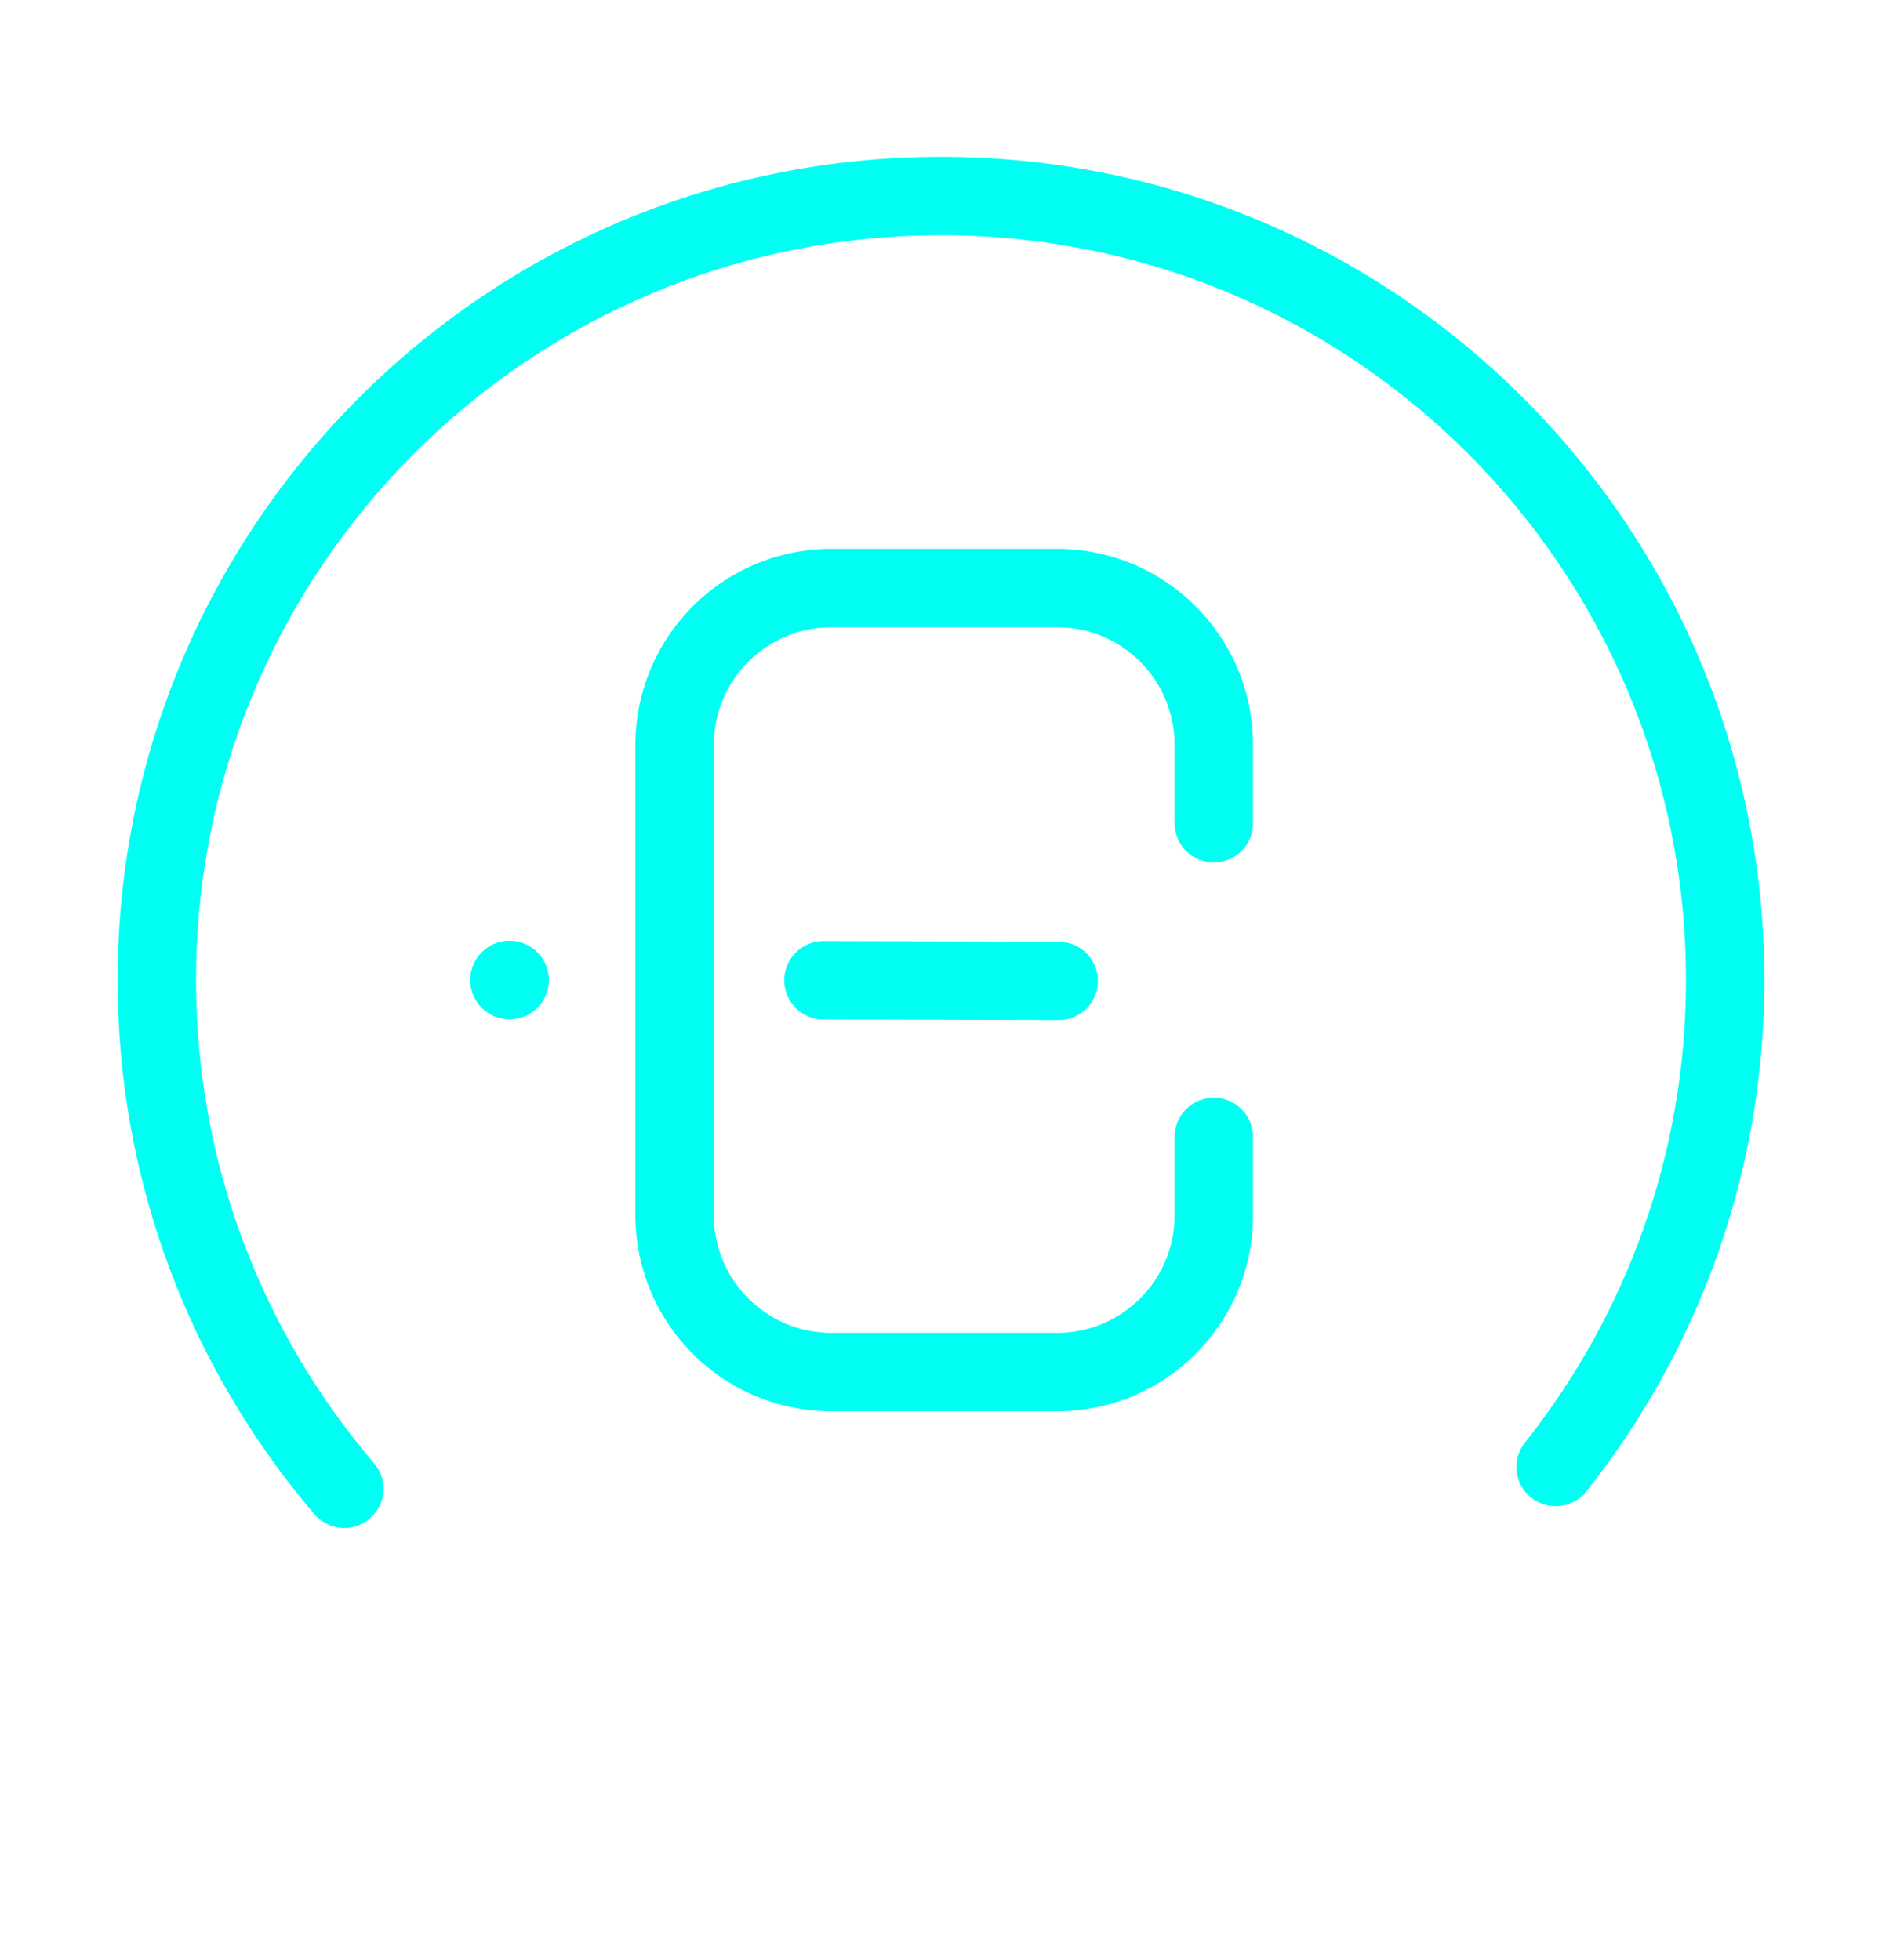 <svg width="24" height="25" viewBox="0 0 24 25" fill="none" xmlns="http://www.w3.org/2000/svg">
<g clip-path="url(#clip0_770_1375)">
<line x1="10.501" y1="12.503" x2="13.501" y2="12.511" stroke="#00FFF3" stroke-linecap="round"/>
<path fill-rule="evenodd" clip-rule="evenodd" d="M12 3C6.753 3 2.5 7.253 2.5 12.5C2.5 14.853 3.355 17.005 4.771 18.664C4.95 18.874 4.925 19.189 4.715 19.369C4.505 19.548 4.19 19.523 4.01 19.313C2.445 17.48 1.5 15.1 1.5 12.5C1.5 6.701 6.201 2 12 2C17.799 2 22.5 6.701 22.5 12.5C22.5 14.964 21.651 17.23 20.23 19.022C20.058 19.238 19.744 19.274 19.527 19.102C19.311 18.931 19.275 18.616 19.446 18.4C20.732 16.779 21.5 14.73 21.5 12.5C21.5 7.253 17.247 3 12 3ZM8.103 9.5C8.103 8.119 9.222 7 10.603 7H13.479C14.86 7 15.979 8.119 15.979 9.5V10.5C15.979 10.776 15.755 11 15.479 11C15.203 11 14.979 10.776 14.979 10.5V9.5C14.979 8.672 14.307 8 13.479 8H10.603C9.774 8 9.103 8.672 9.103 9.5V15.5C9.103 16.328 9.774 17 10.603 17H13.479C14.307 17 14.979 16.328 14.979 15.5V14.5C14.979 14.224 15.203 14 15.479 14C15.755 14 15.979 14.224 15.979 14.5V15.5C15.979 16.881 14.86 18 13.479 18H10.603C9.222 18 8.103 16.881 8.103 15.5V9.5ZM6.498 13.002C6.775 13.002 7 12.777 7 12.5C7 12.223 6.775 11.998 6.498 11.998C6.221 11.998 5.996 12.223 5.996 12.5C5.996 12.777 6.221 13.002 6.498 13.002Z" fill="#00FFF3"/>
</g>
<defs>
<clipPath id="clip0_770_1375">
<rect width="24" height="24" fill="white" transform="translate(0 0.5)"/>
</clipPath>
</defs>
</svg>
